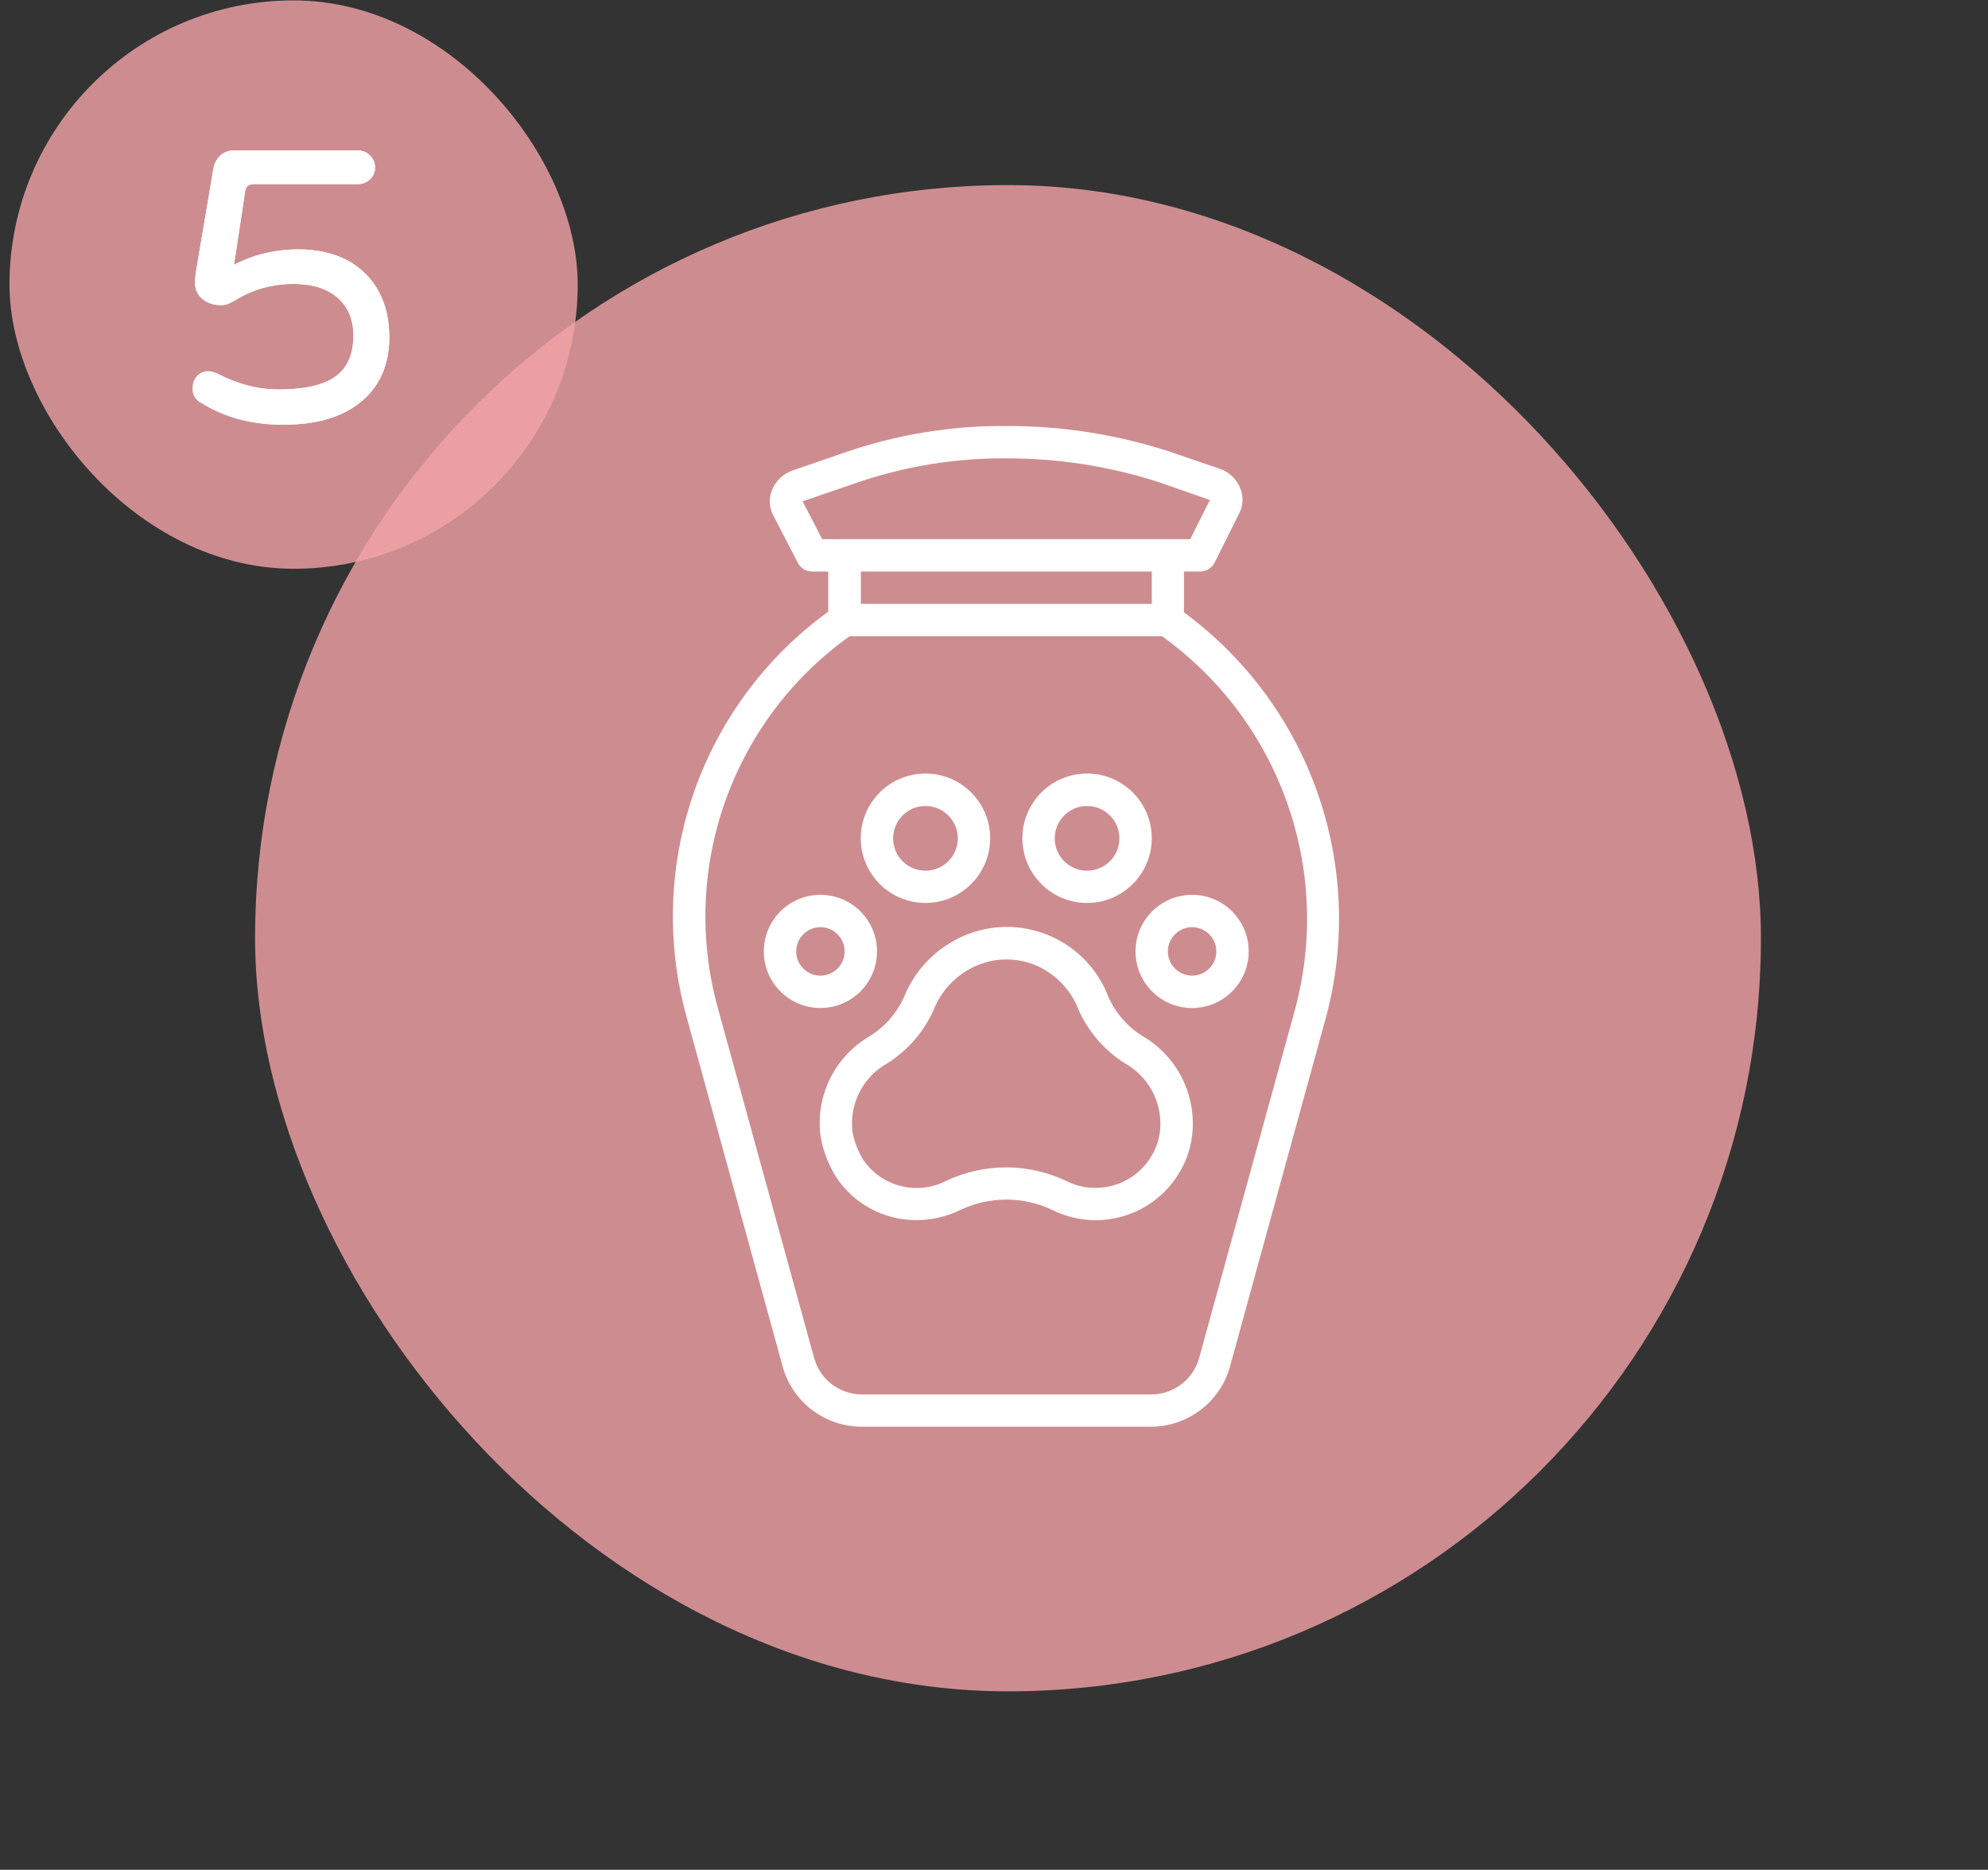 <?xml version="1.0" encoding="UTF-8"?>
<svg id="_圖層_3" data-name="圖層 3" xmlns="http://www.w3.org/2000/svg" viewBox="0 0 201 189">
  <rect x="0" y="0" width="201" height="189" fill="#333333" stroke="none"/>
  <defs>
    <style>
      .cls-1 {
        fill: #fff;
      }

      .cls-2 {
        fill: #f4a4a8;
        opacity: .8;
      }
    </style>
  </defs>
  <rect class="cls-2" x="25.79" y="18.71" width="152.25" height="152.25" rx="76.12" ry="76.12"/>
  <rect class="cls-2" x=".96" y=".04" width="57.45" height="57.45" rx="28.73" ry="28.73"/>
  <g>
    <path class="cls-1" d="M20.27,40.7c-.26-.18-.46-.38-.59-.59-.13-.21-.2-.49-.2-.86,0-.49.15-.9.45-1.23.3-.33.68-.49,1.15-.49.21,0,.48.07.82.2,2.11,1.09,4.19,1.64,6.25,1.64,2.6,0,4.52-.43,5.74-1.29,1.22-.86,1.84-2.25,1.84-4.18,0-1.61-.53-2.88-1.6-3.81-1.07-.92-2.54-1.39-4.41-1.39-2.21,0-4.21.56-5.98,1.68l-.47.23c-.26.16-.57.23-.94.23-.76,0-1.38-.21-1.88-.64-.5-.43-.74-.98-.74-1.66l.08-.94,1.76-10.39c.08-.6.31-1.08.68-1.45.38-.36.85-.55,1.43-.55h12.54c.47,0,.87.17,1.21.51.34.34.51.74.51,1.21s-.17.87-.51,1.19c-.34.33-.74.49-1.21.49h-10.55c-.5,0-.78.23-.86.7l-1.13,7.46c1.98-1.04,4.17-1.56,6.56-1.56,1.85,0,3.5.38,4.96,1.13,1.35.76,2.39,1.8,3.11,3.12.72,1.33,1.07,2.87,1.07,4.61,0,2.76-.94,4.93-2.81,6.5-1.88,1.58-4.52,2.36-7.93,2.36-3.2,0-5.99-.75-8.36-2.27Z"/>
    <path class="cls-1" d="M20.27,40.7c-.26-.18-.46-.38-.59-.59-.13-.21-.2-.49-.2-.86,0-.49.15-.9.45-1.23.3-.33.68-.49,1.15-.49.21,0,.48.07.82.2,2.11,1.09,4.19,1.64,6.25,1.64,2.6,0,4.52-.43,5.74-1.29,1.22-.86,1.84-2.25,1.84-4.18,0-1.61-.53-2.88-1.6-3.81-1.07-.92-2.54-1.39-4.41-1.39-2.21,0-4.21.56-5.98,1.68l-.47.23c-.26.16-.57.23-.94.23-.76,0-1.38-.21-1.88-.64-.5-.43-.74-.98-.74-1.66l.08-.94,1.76-10.39c.08-.6.31-1.08.68-1.45.38-.36.85-.55,1.43-.55h12.54c.47,0,.87.17,1.21.51.34.34.51.74.51,1.21s-.17.87-.51,1.19c-.34.33-.74.49-1.21.49h-10.55c-.5,0-.78.23-.86.7l-1.13,7.46c1.98-1.04,4.17-1.56,6.56-1.56,1.85,0,3.5.38,4.96,1.13,1.35.76,2.39,1.8,3.11,3.12.72,1.33,1.07,2.87,1.07,4.61,0,2.76-.94,4.93-2.81,6.5-1.88,1.58-4.52,2.36-7.93,2.36-3.2,0-5.99-.75-8.36-2.27Z"/>
  </g>
  <g>
    <path class="cls-1" d="M115.8,104.9c-1.64-.94-2.94-2.38-3.72-4.1-2.15-5.68-8.49-8.54-14.17-6.39-.07.03-.14.05-.21.08-2.86,1.15-5.14,3.42-6.29,6.28-.79,1.75-2.12,3.21-3.79,4.16-3.36,2.12-5.18,6-4.65,9.94.25,1.46.78,2.85,1.57,4.11,1.8,2.73,4.86,4.36,8.13,4.35,1.52,0,3.02-.35,4.39-1.01,2.96-1.42,6.41-1.42,9.38,0,4.42,2.18,9.78.75,12.52-3.35.85-1.25,1.38-2.68,1.57-4.18.47-3.93-1.37-7.78-4.72-9.89ZM117.27,114.44c-.13.98-.49,1.91-1.05,2.73-1.84,2.74-5.44,3.69-8.4,2.21-3.85-1.84-8.34-1.84-12.19,0-2.92,1.47-6.47.57-8.33-2.11-.54-.88-.92-1.85-1.11-2.87-.32-2.64.89-5.23,3.12-6.68,2.27-1.31,4.06-3.31,5.11-5.7.82-2.04,2.44-3.66,4.48-4.48.91-.37,1.89-.56,2.87-.56,1.06,0,2.11.22,3.09.65,1.94.88,3.45,2.48,4.2,4.46,1.06,2.36,2.83,4.33,5.07,5.63,2.25,1.45,3.47,4.07,3.14,6.73h0Z"/>
    <path class="cls-1" d="M119.71,61.89v-4.12h1.63c.62,0,1.19-.35,1.47-.91l2.39-4.79c.47-.81.56-1.78.22-2.66-.35-.95-1.12-1.7-2.08-2.02l-5.26-1.8c-5.29-1.69-10.8-2.55-16.35-2.53-5.57-.04-11.11.87-16.38,2.7l-5.22,1.8c-.96.33-1.73,1.07-2.09,2.02-.33.84-.26,1.78.17,2.56l2.45,4.74c.28.54.84.89,1.45.89h1.63v4.06c-12.81,9.3-18.53,25.55-14.36,40.82l9.8,35.65c1.05,3.5,4.28,5.91,7.94,5.91h29.25c3.67,0,6.9-2.42,7.95-5.94l9.8-35.64c4.01-15.26-1.72-31.41-14.44-40.75h0ZM83.13,54.5l-1.99-3.84s.03.01.06,0l5.24-1.8c4.92-1.71,10.1-2.57,15.3-2.53,5.2-.01,10.37.79,15.32,2.37l5.27,1.84-1.99,3.96h-37.21ZM116.45,57.77v3.27h-29.41v-3.27h29.41ZM131.01,101.78l-9.8,35.6c-.64,2.12-2.59,3.57-4.81,3.57h-29.25c-2.2,0-4.15-1.43-4.8-3.54l-9.8-35.62c-3.84-14.05,1.49-29.01,13.35-37.48h31.59c11.83,8.49,17.21,23.39,13.51,37.48Z"/>
    <path class="cls-1" d="M109.91,91.27c3.61,0,6.54-2.93,6.54-6.54s-2.93-6.54-6.54-6.54-6.54,2.93-6.54,6.54,2.93,6.54,6.54,6.54ZM109.91,81.47c1.8,0,3.27,1.46,3.27,3.27s-1.46,3.27-3.27,3.27-3.27-1.46-3.27-3.27,1.46-3.27,3.27-3.27Z"/>
    <path class="cls-1" d="M93.57,91.27c3.61,0,6.54-2.93,6.54-6.54s-2.93-6.54-6.54-6.54-6.54,2.93-6.54,6.54,2.93,6.54,6.54,6.54ZM93.57,81.47c1.8,0,3.27,1.46,3.27,3.27s-1.46,3.27-3.27,3.27-3.27-1.46-3.27-3.27,1.46-3.27,3.27-3.27Z"/>
    <path class="cls-1" d="M88.67,96.17c0-3.16-2.56-5.72-5.72-5.72s-5.72,2.56-5.72,5.72,2.56,5.72,5.72,5.72,5.72-2.56,5.72-5.72ZM80.5,96.17c0-1.35,1.1-2.45,2.45-2.45s2.45,1.1,2.45,2.45-1.1,2.45-2.45,2.45-2.45-1.1-2.45-2.45Z"/>
    <path class="cls-1" d="M114.81,96.17c0,3.16,2.56,5.72,5.72,5.72s5.72-2.56,5.72-5.72-2.56-5.72-5.72-5.72-5.72,2.56-5.72,5.72ZM122.98,96.17c0,1.35-1.1,2.45-2.45,2.45s-2.45-1.1-2.45-2.45,1.1-2.45,2.45-2.45,2.45,1.1,2.45,2.45Z"/>
  </g>
</svg>